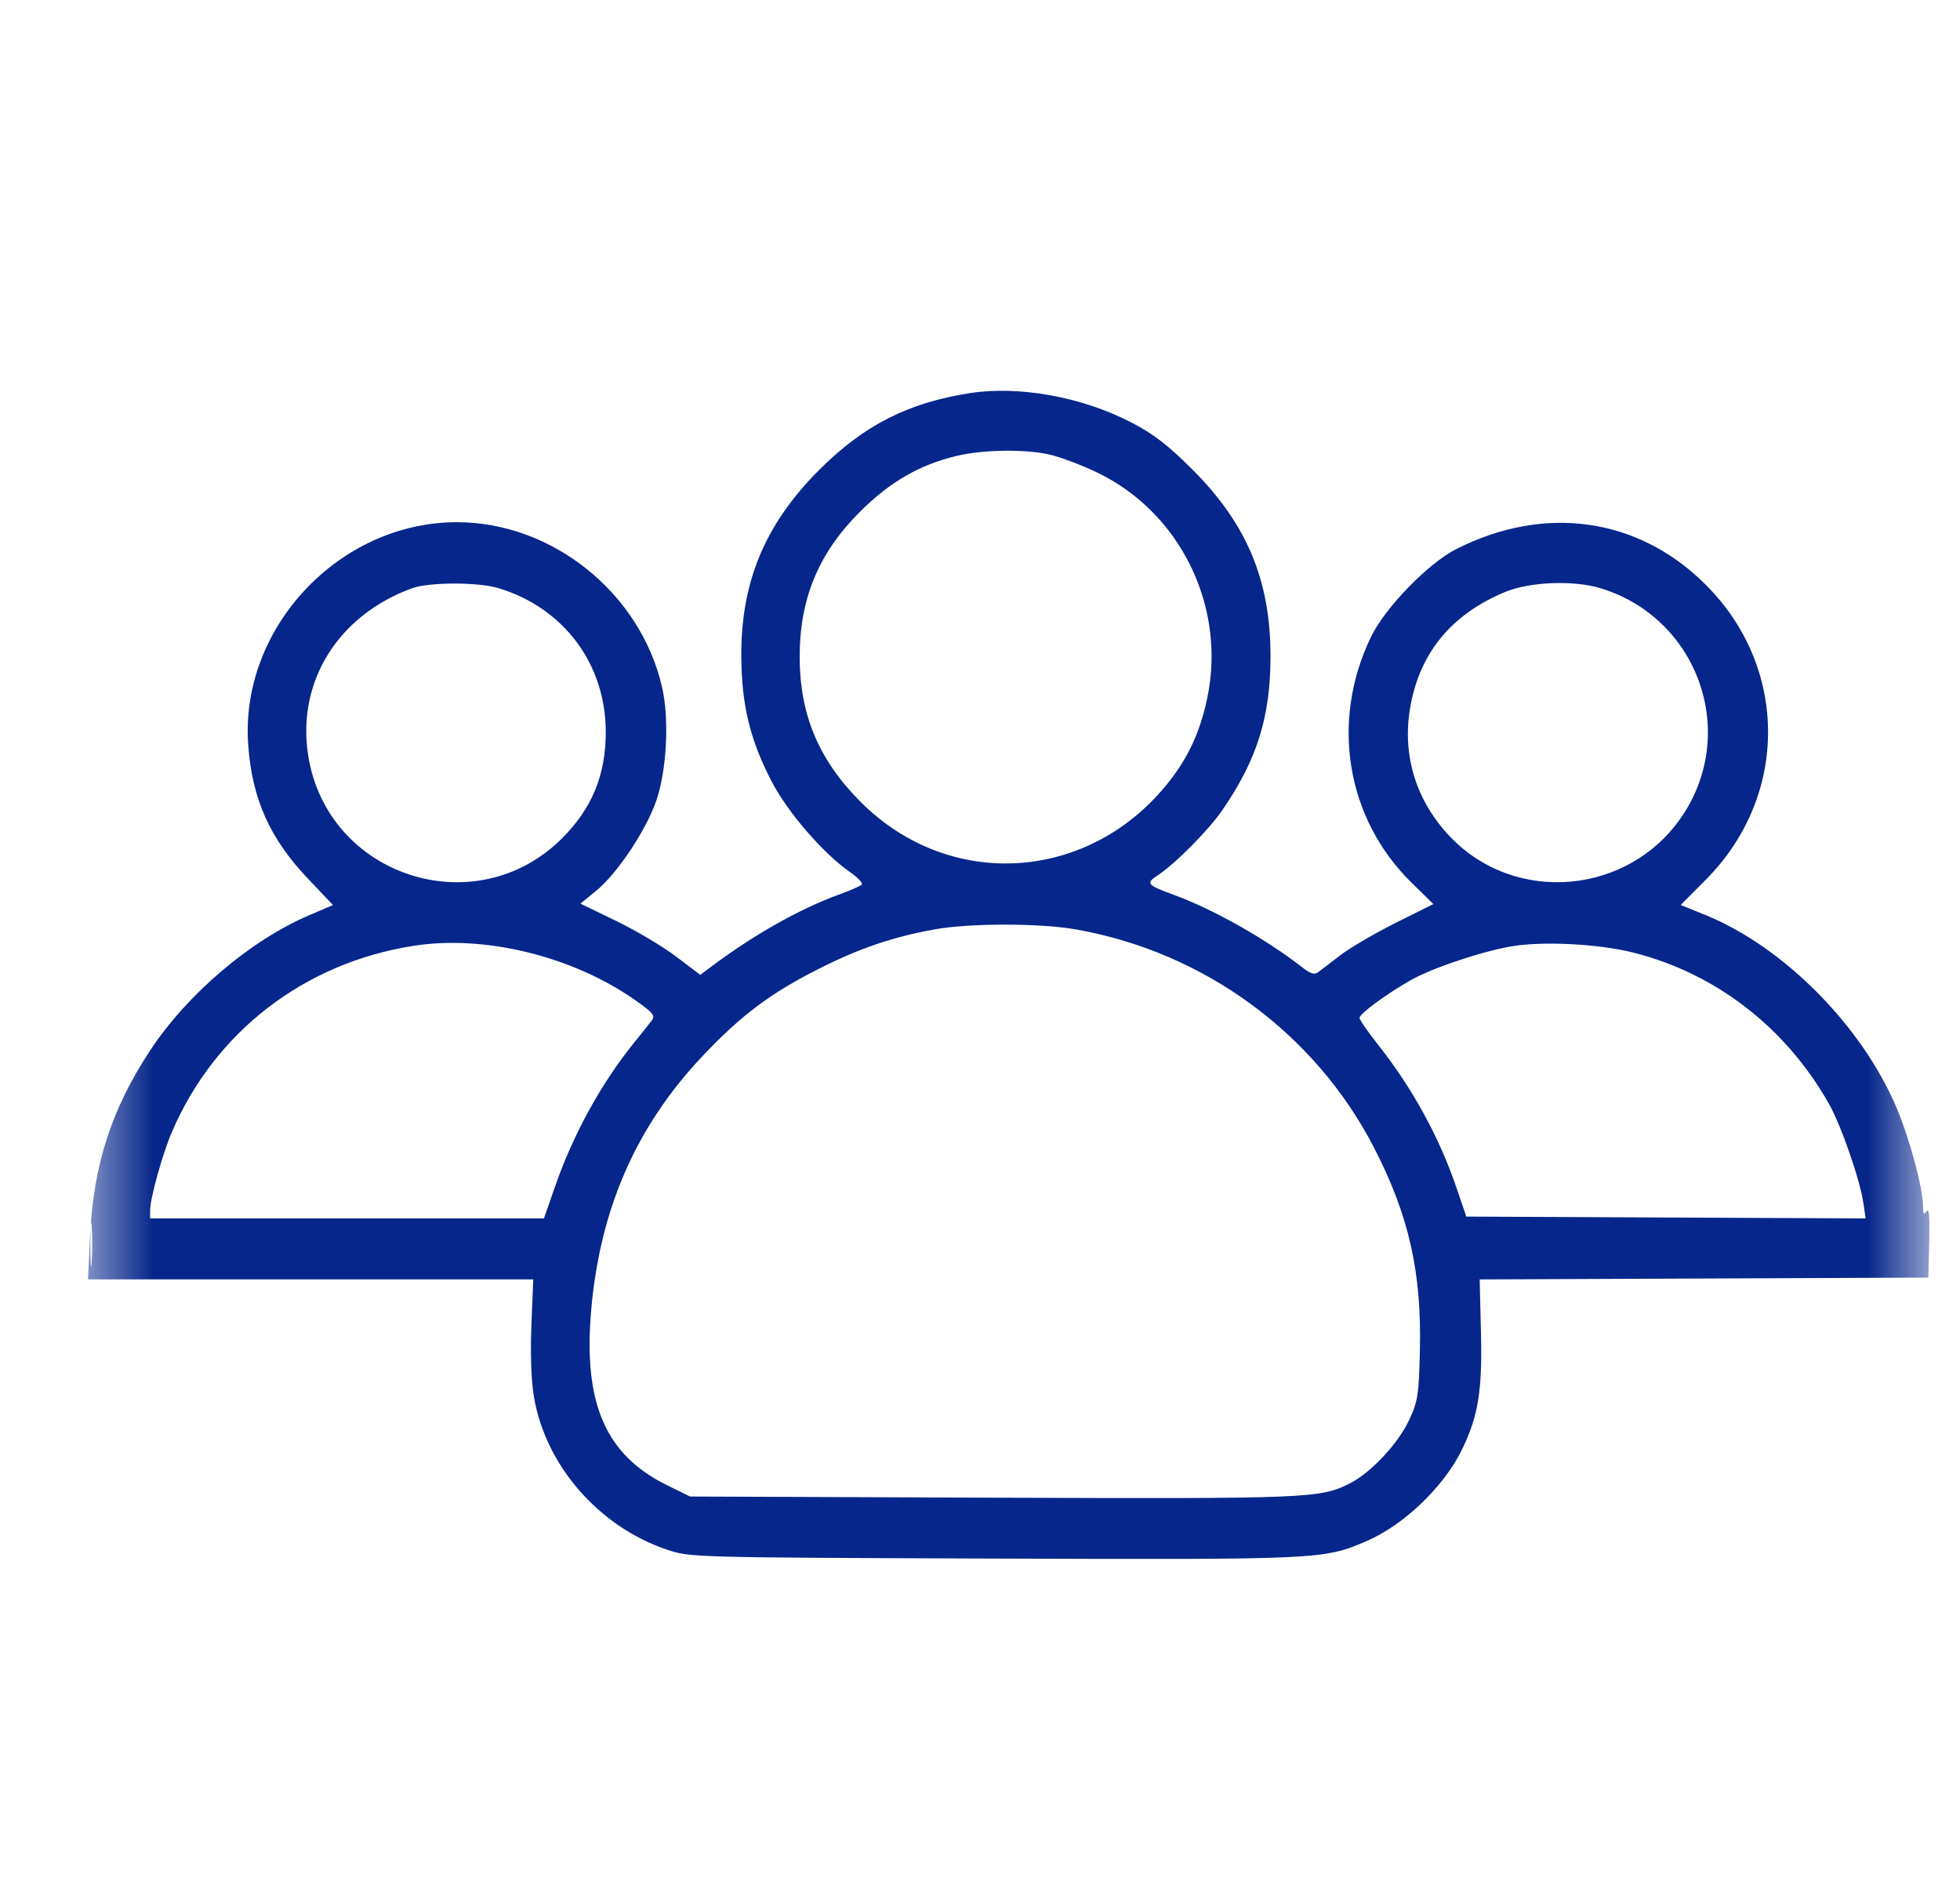 <svg width="32" height="31" viewBox="0 0 32 31" fill="none" xmlns="http://www.w3.org/2000/svg">
<g clip-path="url(#clip0_470_73)">
<mask id="mask0_470_73" style="mask-type:luminance" maskUnits="userSpaceOnUse" x="1" y="0" width="31" height="31">
<path d="M31.454 0.906H1.454V30.906H31.454V0.906Z" fill="white"/>
</mask>
<g mask="url(#mask0_470_73)">
<path fill-rule="evenodd" clip-rule="evenodd" d="M15.841 6.417C14.826 6.574 14.107 6.94 13.375 7.671C12.489 8.557 12.095 9.501 12.103 10.72C12.108 11.512 12.247 12.082 12.599 12.759C12.862 13.264 13.443 13.936 13.878 14.237C14.008 14.328 14.094 14.42 14.069 14.443C14.043 14.466 13.871 14.541 13.686 14.608C13.045 14.844 12.315 15.256 11.614 15.779L11.433 15.915L11.037 15.615C10.819 15.45 10.379 15.189 10.059 15.034L9.476 14.752L9.739 14.537C10.076 14.261 10.543 13.562 10.71 13.085C10.888 12.577 10.931 11.733 10.806 11.204C10.447 9.673 9.013 8.525 7.46 8.525C5.537 8.525 3.917 10.251 4.052 12.155C4.114 13.039 4.403 13.687 5.029 14.346L5.437 14.775L5.058 14.937C4.093 15.347 3.06 16.224 2.448 17.154C1.822 18.103 1.525 19.021 1.471 20.169L1.437 20.886H5.071H8.706L8.676 21.633C8.657 22.094 8.673 22.542 8.717 22.802C8.905 23.921 9.773 24.92 10.883 25.296C11.268 25.426 11.276 25.426 16.227 25.444C21.563 25.462 21.611 25.46 22.311 25.159C22.918 24.898 23.574 24.27 23.867 23.669C24.134 23.12 24.203 22.704 24.179 21.755L24.158 20.887L27.821 20.872L31.483 20.857L31.498 20.271C31.509 19.868 31.495 19.712 31.455 19.773C31.41 19.841 31.397 19.822 31.396 19.685C31.394 19.389 31.18 18.598 30.966 18.088C30.399 16.747 29.12 15.456 27.844 14.938L27.44 14.774L27.858 14.353C29.205 12.992 29.202 10.899 27.851 9.548C26.753 8.449 25.226 8.23 23.777 8.963C23.319 9.194 22.614 9.92 22.383 10.398C21.718 11.774 21.978 13.36 23.042 14.406L23.402 14.759L22.784 15.067C22.445 15.237 22.038 15.475 21.88 15.597C21.722 15.718 21.558 15.844 21.516 15.875C21.462 15.915 21.39 15.893 21.275 15.803C20.686 15.339 19.82 14.849 19.163 14.608C18.725 14.448 18.702 14.42 18.897 14.293C19.187 14.104 19.743 13.542 19.968 13.21C20.527 12.389 20.741 11.701 20.743 10.72C20.745 9.482 20.36 8.558 19.474 7.671C19.068 7.265 18.832 7.083 18.463 6.893C17.662 6.479 16.639 6.294 15.841 6.417ZM15.61 7.445C15.009 7.59 14.531 7.866 14.048 8.347C13.367 9.023 13.056 9.769 13.056 10.72C13.056 11.667 13.366 12.405 14.052 13.092C15.52 14.562 17.824 14.398 19.109 12.732C19.414 12.336 19.597 11.931 19.709 11.402C20.026 9.907 19.272 8.363 17.907 7.711C17.639 7.583 17.281 7.45 17.11 7.415C16.693 7.329 16.033 7.342 15.61 7.445ZM6.722 9.605C5.515 10.049 4.844 11.131 5.031 12.33C5.34 14.308 7.763 15.099 9.178 13.684C9.666 13.196 9.89 12.651 9.89 11.951C9.89 10.843 9.207 9.926 8.141 9.602C7.804 9.5 7.003 9.502 6.722 9.605ZM24.579 9.662C23.682 10.031 23.155 10.685 23.015 11.604C22.9 12.361 23.13 13.083 23.668 13.652C24.734 14.779 26.602 14.613 27.469 13.314C28.386 11.942 27.715 10.084 26.131 9.603C25.69 9.469 24.982 9.497 24.579 9.662ZM15.249 15.174C14.566 15.299 14.027 15.483 13.363 15.819C12.579 16.214 12.096 16.577 11.467 17.244C10.383 18.392 9.793 19.742 9.651 21.4C9.522 22.911 9.887 23.751 10.886 24.244L11.266 24.431L16.218 24.45C21.401 24.469 21.553 24.462 22.043 24.214C22.382 24.042 22.827 23.566 23.005 23.185C23.148 22.881 23.165 22.773 23.182 22.05C23.212 20.773 23.005 19.851 22.44 18.749C21.479 16.875 19.663 15.542 17.567 15.173C16.97 15.068 15.824 15.069 15.249 15.174ZM6.757 15.44C4.97 15.717 3.506 16.845 2.805 18.484C2.65 18.845 2.453 19.557 2.451 19.758L2.45 19.89H5.665H8.881L9.069 19.351C9.364 18.507 9.821 17.678 10.355 17.019C10.472 16.874 10.601 16.713 10.64 16.661C10.702 16.581 10.662 16.532 10.364 16.323C9.348 15.611 7.915 15.259 6.757 15.44ZM24.716 15.443C24.237 15.517 23.384 15.8 23.026 16.005C22.631 16.23 22.196 16.551 22.196 16.617C22.196 16.648 22.336 16.85 22.507 17.066C23.061 17.767 23.498 18.565 23.78 19.392L23.94 19.861L27.2 19.876L30.459 19.891L30.423 19.642C30.366 19.254 30.06 18.374 29.858 18.016C29.158 16.779 28.018 15.895 26.682 15.555C26.126 15.413 25.241 15.363 24.716 15.443ZM1.475 20.33C1.476 20.652 1.485 20.776 1.497 20.606C1.509 20.436 1.509 20.172 1.497 20.02C1.485 19.868 1.475 20.007 1.475 20.33Z" fill="#06268B"/>
</g>
</g>
<defs>
<clipPath id="clip0_470_73">
<rect width="31" height="31" fill="white" transform="translate(0.5)"/>
</clipPath>
</defs>
</svg>

